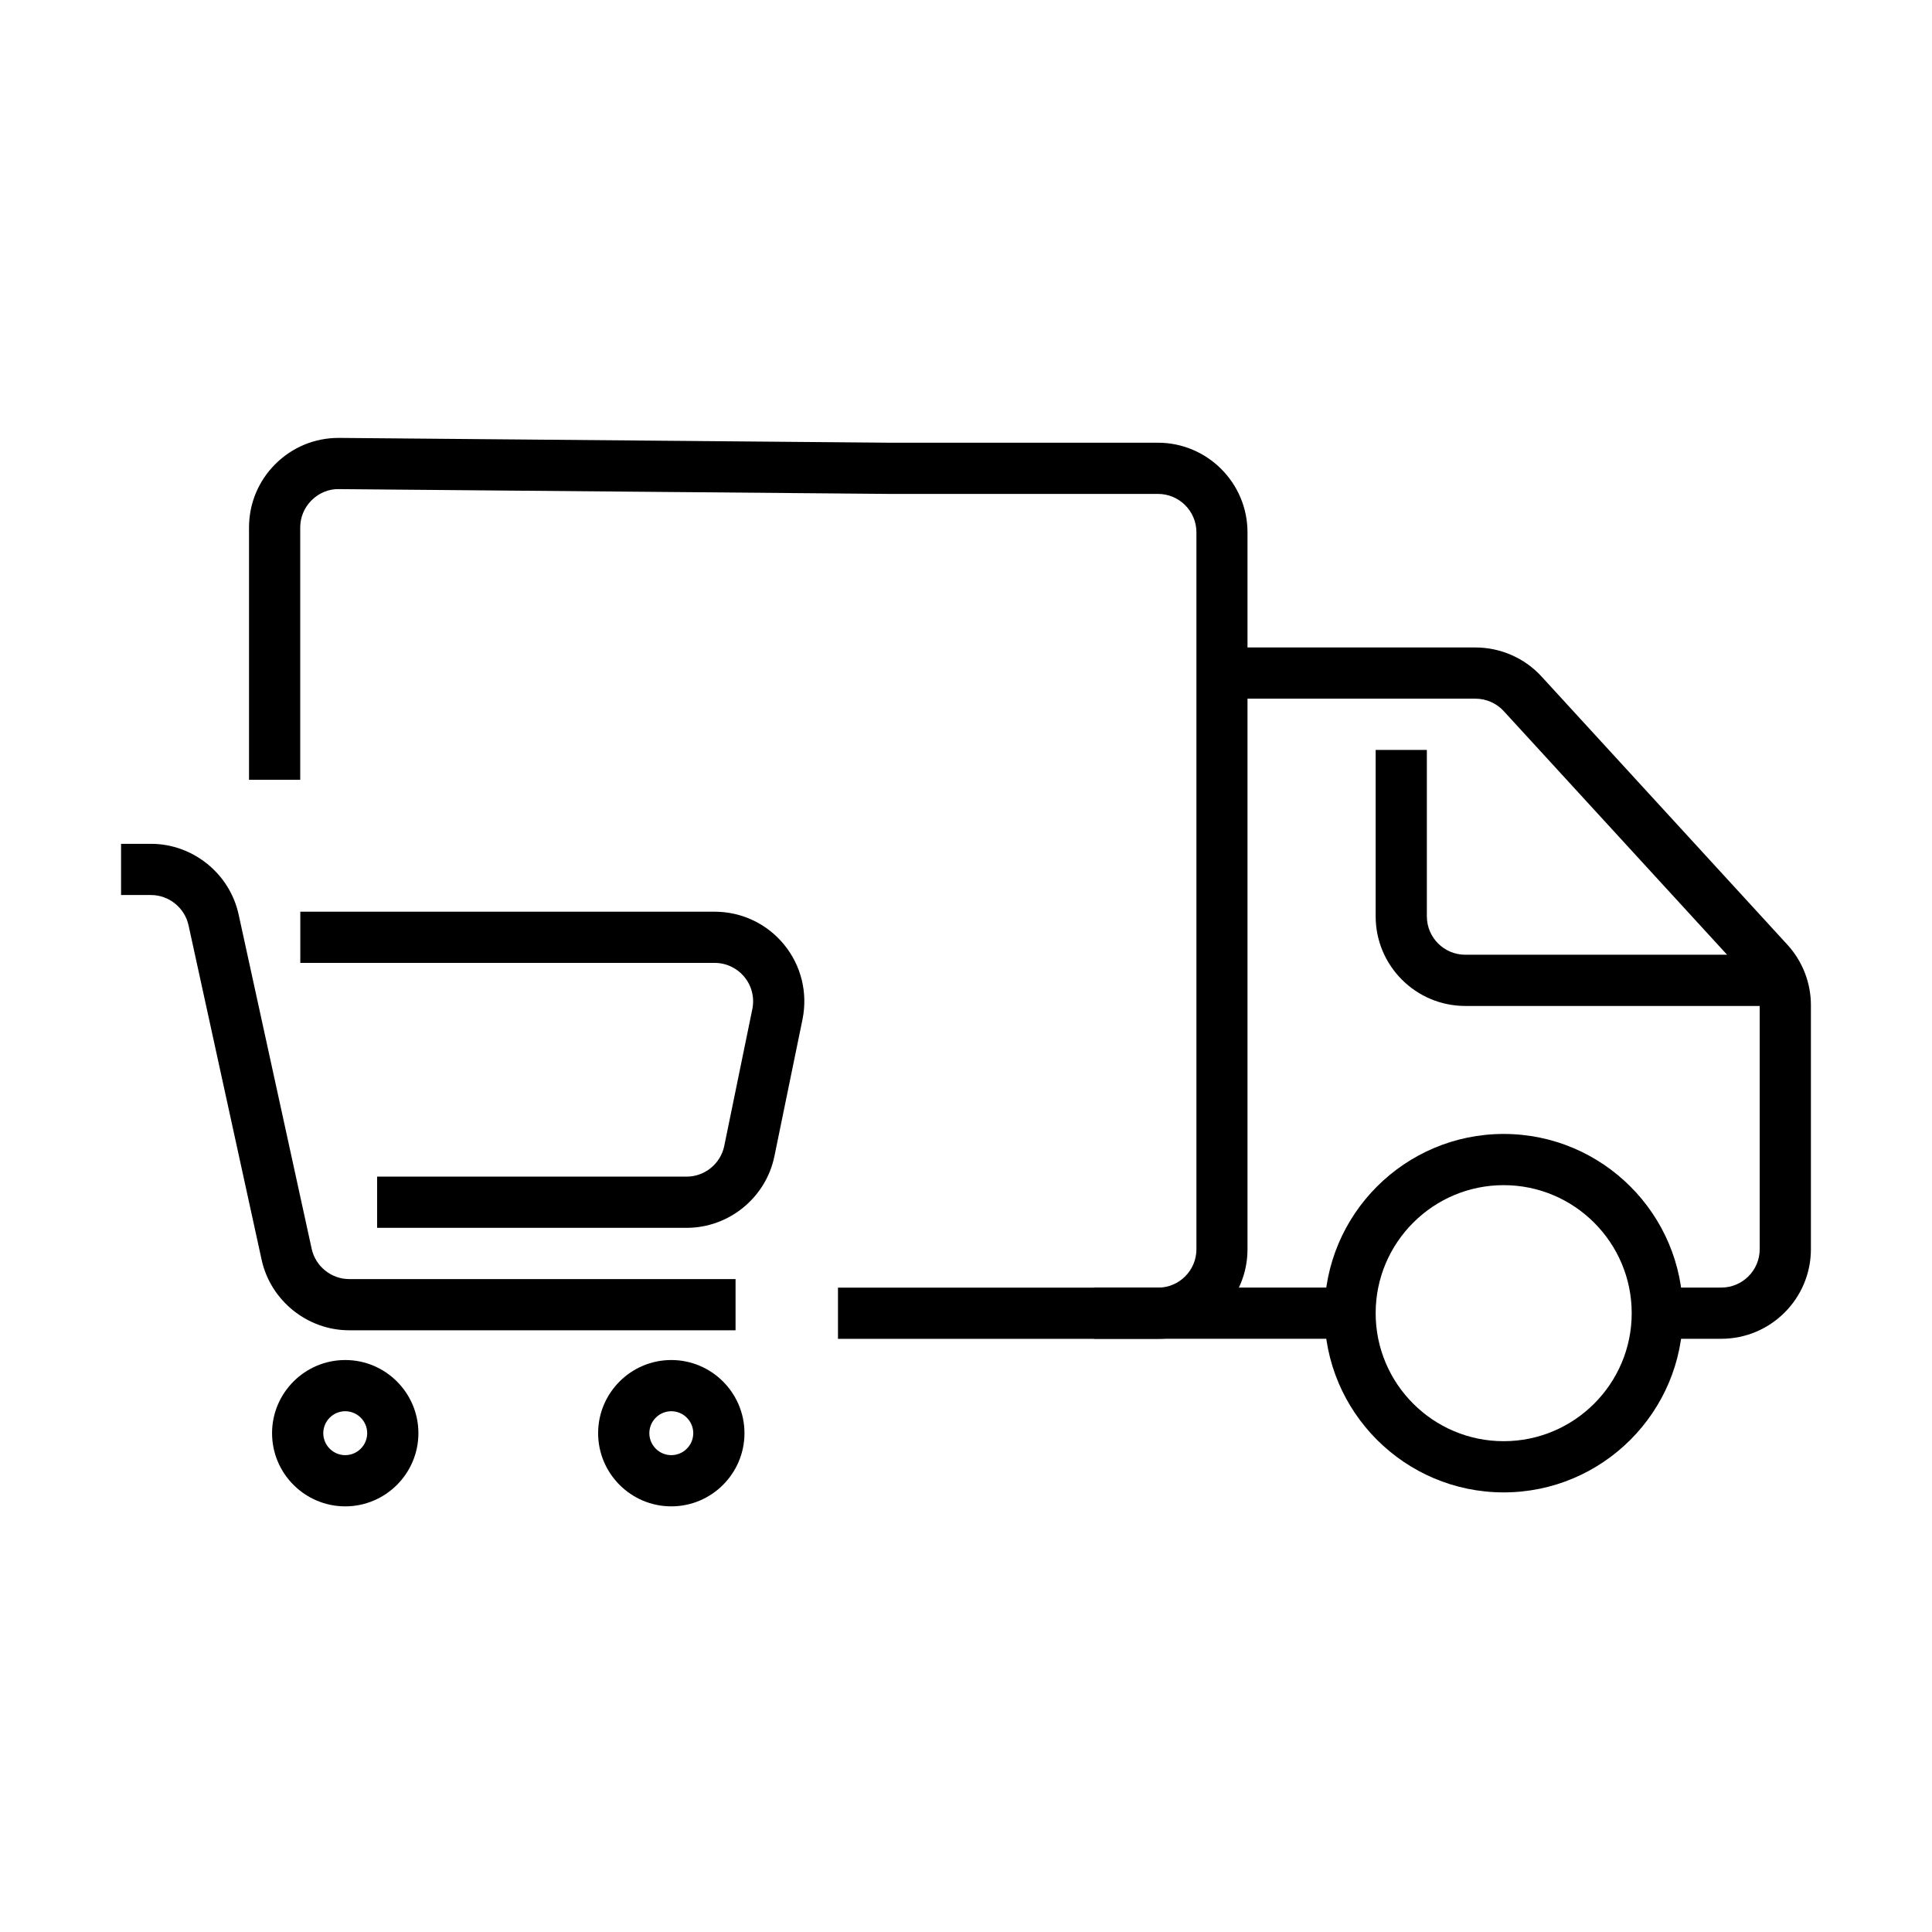 <?xml version="1.0" encoding="UTF-8"?>
<!-- Uploaded to: SVG Find, www.svgrepo.com, Generator: SVG Find Mixer Tools -->
<svg fill="#000000" width="800px" height="800px" version="1.1" viewBox="144 144 512 512" xmlns="http://www.w3.org/2000/svg">
 <g>
  <path d="m450.89 498.81h-84.816v-13.57h84.816c5.613 0 10.176-4.562 10.176-10.176v-189.99c0-5.617-4.562-10.18-10.176-10.18h-71.246l-145.8-1.273c-2.695-0.082-5.309 1.02-7.262 2.953-1.949 1.934-3.019 4.496-3.019 7.227v66.852h-13.57v-66.852c0-6.379 2.496-12.367 7.023-16.863 4.481-4.441 10.414-6.887 16.707-6.887h0.223l145.73 1.273h71.18c13.094 0 23.746 10.652 23.746 23.75v189.99c0 13.094-10.652 23.746-23.746 23.746z"/>
  <path d="m542.49 539.5c-26.188 0-47.496-21.305-47.496-47.496 0-26.191 21.309-47.496 47.496-47.496 26.191 0 47.5 21.305 47.5 47.496 0 26.191-21.309 47.496-47.5 47.496zm0-81.422c-18.707 0-33.926 15.215-33.926 33.926 0 18.711 15.219 33.926 33.926 33.926 18.711 0 33.93-15.215 33.93-33.926 0-18.711-15.219-33.926-33.93-33.926z"/>
  <path d="m501.78 485.22h-67.852v13.57h67.852z"/>
  <path d="m600.16 498.79h-16.961v-13.57h16.961c5.617 0 10.18-4.562 10.18-10.18v-64.645c0-2.562-0.949-4.988-2.68-6.871l-65.141-71.059c-1.918-2.106-4.664-3.309-7.496-3.309h-67.176v-13.57h67.176c6.633 0 13.027 2.797 17.504 7.699l65.141 71.062c4.019 4.391 6.242 10.09 6.242 16.047v64.645c0 13.098-10.652 23.75-23.75 23.75z"/>
  <path d="m617.13 410.59h-84.816c-13.098 0-23.75-10.656-23.75-23.75v-44.105h13.57v44.105c0 5.613 4.562 10.176 10.18 10.176h84.816z"/>
  <path d="m235.49 543.2c-10.688 0-19.391-8.703-19.391-19.391 0-10.684 8.703-19.387 19.391-19.387s19.391 8.703 19.391 19.387c0 10.688-8.703 19.391-19.391 19.391zm0-25.207c-3.207 0-5.816 2.613-5.816 5.816 0 3.207 2.609 5.82 5.816 5.82s5.82-2.613 5.82-5.82c0-3.203-2.613-5.816-5.82-5.816z"/>
  <path d="m321.9 543.2c-10.688 0-19.391-8.703-19.391-19.391 0-10.684 8.703-19.387 19.391-19.387s19.391 8.703 19.391 19.387c0 10.688-8.703 19.391-19.391 19.391zm0-25.207c-3.207 0-5.816 2.613-5.816 5.816 0 3.207 2.609 5.82 5.816 5.82 3.207 0 5.82-2.613 5.82-5.82 0-3.203-2.613-5.816-5.82-5.816z"/>
  <path d="m338.93 496.54h-102.39c-11.074 0-20.828-7.852-23.203-18.676l-19.375-88.668c-1.016-4.629-5.188-8.004-9.938-8.004h-7.941v-13.57h7.941c11.074 0 20.828 7.852 23.203 18.676l19.375 88.668c1.016 4.629 5.188 8.004 9.938 8.004h102.39z"/>
  <path d="m243.94 469.39v-13.57h82.016c4.816 0 9.008-3.426 9.977-8.125l7.445-36.285c0.609-3-0.137-6.106-2.086-8.48-1.934-2.375-4.816-3.75-7.887-3.75h-109.82v-13.57h109.82c7.156 0 13.875 3.191 18.402 8.738 4.531 5.547 6.293 12.754 4.871 19.777l-7.449 36.285c-2.254 10.992-12.043 18.98-23.254 18.98z"/>
 </g>
</svg>